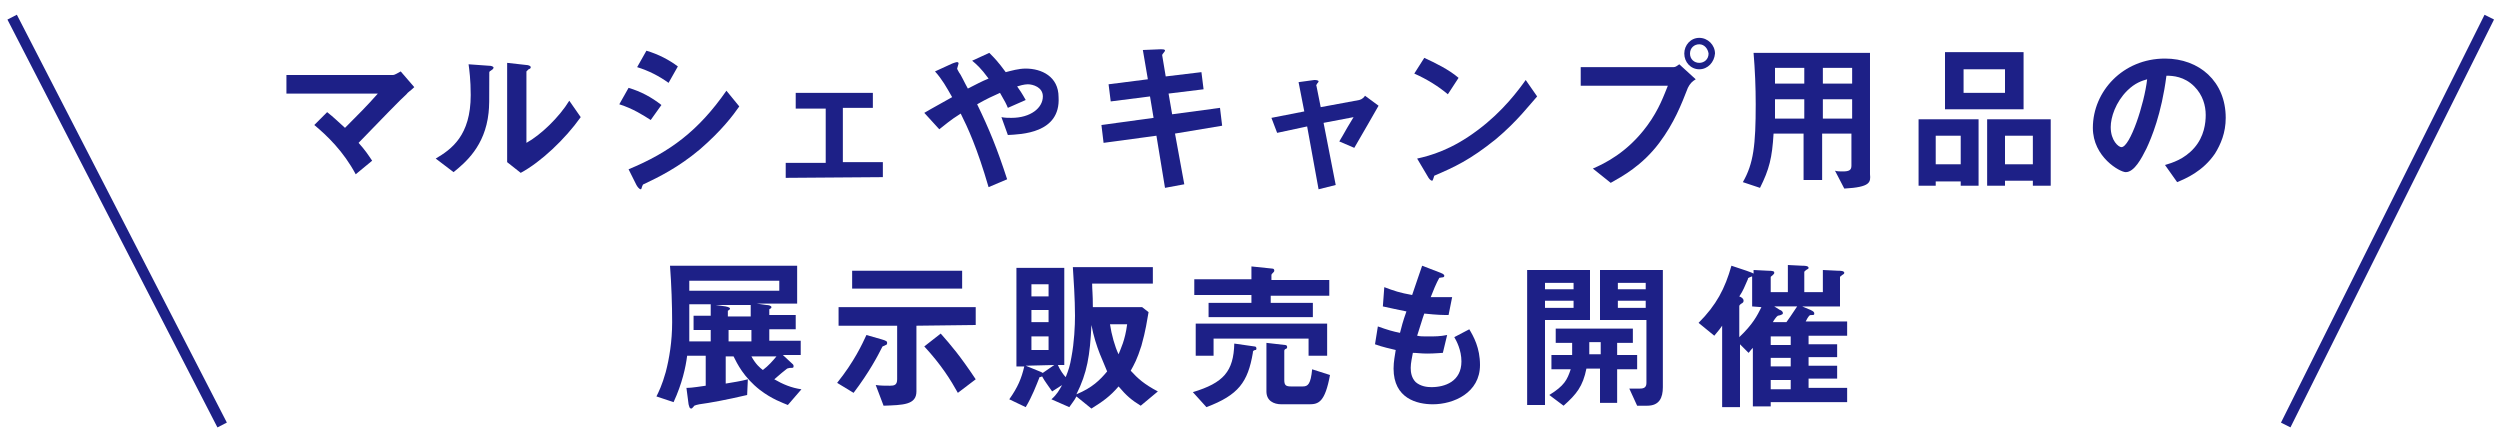<?xml version="1.0" encoding="utf-8"?>
<!-- Generator: Adobe Illustrator 23.0.3, SVG Export Plug-In . SVG Version: 6.00 Build 0)  -->
<svg version="1.1" id="レイヤー_1" xmlns="http://www.w3.org/2000/svg" xmlns:xlink="http://www.w3.org/1999/xlink" x="0px"
	 y="0px" viewBox="0 0 350 62" style="enable-background:new 0 0 350 62;" xml:space="preserve">
<style type="text/css">
	.st0{fill:#1D2087;}
	.st1{fill:none;stroke:#1D2087;stroke-width:1.484;stroke-miterlimit:10;}
</style>
<g>
	<path class="st0" d="M56.9,13.2c-0.6,0.5-3.8,3.8-6.7,6.8c0.9,1,1.3,1.6,1.9,2.5l-2.3,1.9c-1.7-3.2-4-5.4-5.8-6.9l1.8-1.8
		c0.9,0.7,1.5,1.3,2.5,2.2c1.8-1.8,3.1-3.1,4.6-4.8H40.1v-2.6H55c0.3,0,0.7-0.3,1.1-0.5l1.9,2.2C57.5,12.7,57.1,12.9,56.9,13.2z"/>
	<path class="st0" d="M68.7,9.9c-0.2,0.1-0.2,0.2-0.2,0.3c0,4.3,0,4.6-0.1,5.6c-0.5,4.7-3.3,7-4.9,8.3L61,22.2
		c2.2-1.3,4.9-3.2,4.9-8.9c0-2.1-0.2-3.6-0.3-4.3l2.8,0.2c0.4,0,0.7,0.1,0.7,0.3C69,9.7,69,9.7,68.7,9.9z M72.9,24.2L71,22.7V8.8
		l2.7,0.3c0.2,0,0.6,0.1,0.6,0.3c0,0.1,0,0.2-0.3,0.3L73.7,10v10c2-1.1,4.6-3.6,6-5.9l1.6,2.3C79.1,19.5,75.7,22.7,72.9,24.2z"/>
	<path class="st0" d="M91.1,16.8c-1.1-0.7-2.5-1.6-4.4-2.2l1.3-2.3c1.7,0.5,3.2,1.3,4.6,2.4L91.1,16.8z M98,20.9
		c-3.1,2.6-5.8,3.9-7.9,4.9c-0.1,0-0.1,0.1-0.2,0.3c-0.1,0.3-0.1,0.4-0.2,0.4c-0.2,0-0.5-0.4-0.6-0.6L88,23.7
		c5.8-2.4,9.8-5.4,13.7-11l1.8,2.2C102.6,16.2,101,18.3,98,20.9z M93.6,11.6c-1.4-1-2.8-1.7-4.4-2.2l1.3-2.3
		c1.7,0.5,3.2,1.3,4.4,2.2L93.6,11.6z"/>
	<path class="st0" d="M110,24.9v-2.1h5.6v-7.6h-4.2V13h10.8v2.1H118v7.6h5.6v2.1L110,24.9L110,24.9z"/>
	<path class="st0" d="M141.1,18.9l-0.9-2.5c0.5,0.1,1,0.1,1.4,0.1c2.7,0,4.4-1.4,4.4-3c0-1.3-1.4-1.7-2.1-1.7
		c-0.5,0-1.2,0.2-1.5,0.3c0.3,0.4,0.7,1,1.2,1.9l-2.5,1.1c-0.2-0.5-0.4-0.9-1.1-2.1c-1.1,0.5-1.8,0.8-3.2,1.6
		c1.7,3.5,2.8,6.2,4.2,10.5l-2.6,1.1c-1.6-5.5-2.9-8.3-3.9-10.3c-1.6,1-2.2,1.6-3,2.2l-2.1-2.3c0.3-0.2,0.7-0.4,3.9-2.2
		c-0.8-1.4-1.4-2.5-2.4-3.6l2.4-1.1c0.3-0.1,0.9-0.4,0.9,0c0,0.1-0.2,0.6-0.2,0.7c0,0.1,0.2,0.4,0.3,0.6c0.2,0.2,0.8,1.5,1.2,2.2
		c1.2-0.6,1.9-1,2.9-1.4c-1.1-1.5-1.7-2-2.3-2.5l2.4-1.1c0.7,0.7,1.2,1.2,2.3,2.7c0.8-0.2,1.8-0.5,2.8-0.5c2.2,0,4.6,1.1,4.6,4
		C148.5,18.7,142.9,18.8,141.1,18.9z"/>
	<path class="st0" d="M164.5,18.7l1.3,7.1l-2.7,0.5l-1.2-7.3l-7.4,1l-0.3-2.5l7.3-1l-0.5-3l-5.5,0.7l-0.3-2.4l5.5-0.7L160,7l2.4-0.1
		c0.5,0,0.7,0,0.7,0.2c0,0.1-0.4,0.5-0.4,0.6l0.5,3l5-0.6l0.3,2.4l-4.9,0.6l0.5,2.9l6.7-0.9l0.3,2.5L164.5,18.7z"/>
	<path class="st0" d="M189.6,20.7l-2.1-0.9c0.4-0.7,0.5-0.8,1.1-1.9c0.4-0.7,0.5-0.8,0.9-1.5l-4.2,0.8l1.7,8.7l-2.4,0.6l-1.6-8.8
		l-4.2,0.9l-0.8-2.1l4.6-0.9l-0.8-4.1l2.2-0.3c0.1,0,0.6,0,0.6,0.2c0,0,0,0.1-0.2,0.3c0,0.1-0.2,0.2-0.1,0.3l0.6,3l5.4-1
		c0.4-0.1,0.7-0.4,0.8-0.6l1.9,1.4C192,16.6,191.2,17.9,189.6,20.7z"/>
	<path class="st0" d="M202.7,13.2c-1.3-1.1-2.9-2.1-4.7-2.9l1.4-2.2c1.5,0.7,3.4,1.6,4.8,2.8L202.7,13.2z M209.4,19.5
		c-3.6,2.9-5.8,3.9-8.6,5.1c-0.1,0.3-0.2,0.7-0.3,0.7s-0.3-0.1-0.5-0.4l-1.6-2.7c1.8-0.4,4.8-1.2,8.5-4c3.5-2.6,5.7-5.6,6.7-7
		l1.6,2.3C214.2,14.6,212.4,17,209.4,19.5z"/>
	<path class="st0" d="M236.3,12.3c-0.9,2.3-1.9,4.9-4,7.7c-2.4,3.2-5.2,4.7-6.8,5.6l-2.5-2c1.6-0.7,4.8-2.2,7.6-6
		c1.7-2.3,2.4-4.4,2.9-5.6h-12.2V9.4h13c0.3,0,0.5-0.2,0.8-0.4l2.3,2.1C236.9,11.4,236.6,11.7,236.3,12.3z M237.9,9.7
		c-1.2,0-2.1-1-2.1-2.2s0.9-2.2,2.1-2.2c1.2,0,2.2,1,2.2,2.2C240,8.7,239.1,9.7,237.9,9.7z M237.9,6.2c-0.7,0-1.3,0.5-1.3,1.3
		s0.6,1.3,1.3,1.3s1.3-0.5,1.3-1.3C239.1,6.8,238.6,6.2,237.9,6.2z"/>
	<path class="st0" d="M258.2,26.4l-1.3-2.5c0.3,0.1,0.7,0.1,1.1,0.1c0.9,0,1.2-0.2,1.2-0.8v-4.5h-4.1v6.5h-2.6v-6.5h-4.2
		c-0.2,3.4-0.6,5-1.9,7.6l-2.4-0.8c1.5-2.6,1.8-5.2,1.8-10.9c0-2.4-0.1-4.8-0.3-7.2h16.3v17C261.9,25.5,261.9,26.2,258.2,26.4z
		 M252.6,9.5h-4.1c0,0.8,0,1.4,0,2.2h4.1V9.5z M252.6,13.9h-4.1c0,2,0,2.2,0,2.7h4.1V13.9z M259.3,9.5h-4.1v2.2h4.1V9.5z
		 M259.3,13.9h-4.1v2.7h4.1V13.9z"/>
	<path class="st0" d="M274.5,26v-0.6H271V26h-2.4v-9.3h8.4V26H274.5z M274.5,19H271v4h3.5V19z M272.3,15.3v-8h11v8H272.3z
		 M280.7,9.7h-5.8V13h5.8V9.7z M284.6,26v-0.7h-3.9V26h-2.5v-9.3h8.9V26H284.6z M284.6,19h-3.9v4h3.9V19z"/>
	<path class="st0" d="M310.1,21.5c-1.7,2.5-4.1,3.5-5.3,4l-1.7-2.4c1-0.3,2.7-0.8,4.1-2.4s1.6-3.5,1.6-4.6c0-1.3-0.4-2.8-1.6-4
		c-1.4-1.4-3-1.5-3.9-1.5c-0.7,5.4-2.1,8.7-2.8,10.2c-0.7,1.4-1.7,3.3-2.9,3.3c-0.8,0-4.6-2.1-4.6-6.2c0-5.1,4.2-9.7,10.1-9.7
		c4.8,0,8.5,3.2,8.5,8.3C311.6,18.6,310.9,20.2,310.1,21.5z M297.8,12.7c-1.6,1.6-2.3,3.7-2.3,5.1c0,1.9,1.1,2.8,1.5,2.8
		c1.2,0,3.2-6,3.6-9.5C299.9,11.3,298.9,11.6,297.8,12.7z"/>
	<path class="st0" d="M110.3,56.7c-0.7-0.3-2.2-0.8-3.9-2.1c-2.3-1.8-3.2-3.7-3.7-4.7h-1.1v3.8c1.1-0.2,2-0.3,3.1-0.6l-0.1,2.2
		c-3,0.7-5.2,1.1-6.7,1.3c-0.4,0.1-0.5,0.1-0.7,0.2c0,0-0.3,0.4-0.4,0.4c-0.3,0-0.3-0.3-0.4-0.6l-0.3-2.3c0.4,0,0.7,0,2.7-0.3v-4.2
		h-2.6c-0.2,1.6-0.7,3.9-1.9,6.5l-2.4-0.8c0.3-0.6,0.8-1.6,1.3-3.4c0.5-1.9,0.9-4.3,0.9-7c0-2.3-0.1-5.3-0.3-7.9h17.8v5.3h-5.7
		l1.4,0.2c0.3,0,0.7,0.1,0.7,0.3s-0.2,0.2-0.3,0.3v0.8h3.7v2h-3.7v1.6h4.4v2h-2.5L111,51c0.1,0.1,0.1,0.2,0.1,0.3
		c0,0.2-0.1,0.2-0.4,0.2s-0.4,0.1-0.5,0.1c-0.4,0.3-1,0.8-1.8,1.5c1.2,0.7,2.4,1.2,3.8,1.4L110.3,56.7z M99.5,46.2h-2.4v-2h2.4v-1.6
		h-3v2.6c0,0.5,0,1.5,0,2.6h3V46.2z M109.1,39.3H96.5v1.4h12.6V39.3z M105.2,42.7h-5l1.4,0.2c0,0,0.6,0.1,0.6,0.3
		c0,0.1-0.1,0.2-0.3,0.3v0.8h3.2v-1.6H105.2z M105.2,46.2H102v1.6h3.2V46.2z M105.2,49.9c0.6,1.1,1.2,1.6,1.6,1.9
		c0.8-0.6,1.4-1.3,1.9-1.9H105.2z"/>
	<path class="st0" d="M124,48.3c-0.4,0.2-0.5,0.2-0.5,0.3c-0.6,1.2-1.8,3.5-4,6.4l-2.3-1.4c2.4-3,3.5-5.4,4.1-6.7l2.1,0.6
		c0.7,0.2,0.8,0.3,0.8,0.5C124.2,48.2,124.1,48.3,124,48.3z M128.3,45.6v9.2c0,1.9-1.9,1.9-4.6,2l-1.1-2.9c0.6,0.1,1.4,0.1,2,0.1
		s1-0.1,1-0.9v-7.5h-8.2V43h19.2v2.5L128.3,45.6L128.3,45.6z M119.3,40.4v-2.5h15.4v2.5H119.3z M134.1,55c-1-1.8-2.3-3.9-4.7-6.5
		l2.3-1.8c1.5,1.7,2.7,3.1,4.9,6.4L134.1,55z"/>
	<path class="st0" d="M159.7,56.8c-1.3-0.8-2-1.4-3.1-2.7c-1.2,1.4-2.2,2.1-3.8,3.1l-2.1-1.7c-0.3,0.6-0.6,0.9-1,1.5l-2.5-1.1
		c0.8-0.7,1.1-1.3,1.5-2l-1.4,0.9c-0.4-0.6-1.1-1.5-1.4-2.1l-0.3,0.1c-0.1,0-0.1,0-0.1,0.1c-0.4,1-1,2.6-1.9,4.1l-2.3-1.1
		c1.2-1.7,1.7-2.9,2.1-4.6h-1.1V37.5h6.7v13.6h-0.9c0.3,0.7,0.8,1.4,1.1,1.7c0.4-1,0.6-1.6,0.8-2.8c0.4-2.1,0.5-4.4,0.5-5.8
		c0-2.3-0.2-5.3-0.3-6.8h11.2v2.3h-8.5c0,0.9,0.1,1.4,0.1,3.3h6.9l0.9,0.7c-0.2,1.1-0.4,2.6-1,4.7c-0.6,1.9-1,2.6-1.5,3.5
		c1,1.1,1.9,1.9,3.8,2.9L159.7,56.8z M143.6,51.2l2.2,0.9c0,0,0.1,0.1,0.2,0.1l1.6-1.1L143.6,51.2L143.6,51.2z M146.8,39.8h-2.4v1.7
		h2.4V39.8z M146.8,43.4h-2.4v1.7h2.4V43.4z M146.8,47.1h-2.4V49h2.4V47.1z M152.8,45.5c-0.2,4.3-0.6,6.7-2.1,9.7
		c2.2-0.9,3.3-2,4.3-3.2C154.6,50.9,153.4,48.7,152.8,45.5z M155.4,45.4c0.2,1.4,0.7,3.2,1.2,4.2c0.3-0.8,0.9-1.9,1.2-4.2H155.4z"/>
	<path class="st0" d="M175.7,49c-0.3,0.1-0.3,0.2-0.3,0.4c-0.7,4.1-2,5.9-6.5,7.6l-1.9-2.1c4.3-1.3,5.7-2.9,5.8-6.8l2.8,0.4
		c0.2,0,0.3,0.1,0.3,0.3S175.8,49,175.7,49z M177.9,41.3v1.1h5.9v2h-14.6v-2h6v-1.1h-8v-2.2h8v-1.8l2.9,0.3c0.2,0,0.3,0.1,0.3,0.3
		c0,0.1-0.1,0.2-0.1,0.2c-0.2,0.2-0.3,0.3-0.3,0.4v0.7h8.1v2.2h-8.2V41.3z M183.2,49.8v-2.4h-13.3v2.4h-2.5v-4.5h18.4v4.5H183.2z
		 M183.3,56.6h-3.9c-1.1,0-2.1-0.5-2.1-1.8V48l2.6,0.3c0.2,0,0.3,0.1,0.3,0.3s-0.1,0.2-0.3,0.3c0,0-0.1,0.1-0.1,0.2v4.1
		c0,0.7,0.2,0.9,0.9,0.9h1.7c0.7,0,1.1-0.3,1.3-2.4l2.5,0.8C185.5,56.3,184.6,56.6,183.3,56.6z"/>
	<path class="st0" d="M200.6,56.6c-2.2,0-5.5-0.8-5.5-5c0-1,0.2-1.9,0.3-2.6c-0.8-0.2-1.8-0.4-2.9-0.8l0.4-2.5
		c1.4,0.5,2.1,0.7,3.1,0.9c0.2-0.8,0.4-1.6,0.9-3c-1.4-0.3-2-0.4-3.3-0.7l0.2-2.7c1.3,0.5,2.2,0.8,3.9,1.1c0.7-2,1-3,1.4-4.1l2.6,1
		c0.2,0.1,0.5,0.2,0.5,0.4c0,0.3-0.3,0.2-0.7,0.3c-0.4,0.7-0.9,1.9-1.2,2.7c1.1,0,1.7,0,3,0l-0.5,2.5c-0.8,0-1.5,0-3.4-0.2
		c-0.3,0.8-0.5,1.6-1,3.1c0.5,0.1,0.7,0.1,1.5,0.1c1,0,1.7,0,2.7-0.2l-0.6,2.5c-0.3,0-1.1,0.1-2.2,0.1c-0.9,0-1.4-0.1-2-0.1
		c-0.1,0.6-0.3,1.4-0.3,2.1c0,0.6,0.1,1.4,0.7,2c0.7,0.6,1.6,0.7,2.2,0.7c1.9,0,4.2-0.8,4.2-3.6c0-1.6-0.7-2.9-1-3.4l2.1-1.1
		c0.6,1,1.5,2.6,1.5,5C207.2,55,203.5,56.6,200.6,56.6z"/>
	<path class="st0" d="M216.3,44.8v11.9h-2.5V37.8h8.8v7H216.3z M220.3,39.6h-4v0.9h4V39.6z M220.3,42.1h-4v1h4V42.1z M226.4,51.6
		v4.8H224v-4.8h-1.9c-0.5,2.5-1.4,3.6-3.2,5.2l-2-1.5c2.1-1.3,2.5-2.1,3-3.6h-2.7v-2h2.9c0-0.7,0-1,0-1.7h-2.3v-2h10.8v2h-2.2v1.7
		h2.8v2h-2.8V51.6z M224.1,47.9h-1.6c0,1,0,1.2,0,1.7h1.6V47.9z M230.6,56.8h-1.4l-1.1-2.4h1.5c0.6,0,0.9-0.2,0.9-0.8v-8.8H224v-7
		h8.8v16.4C232.8,55.7,232.3,56.8,230.6,56.8z M230.4,39.6h-3.9v0.9h3.9V39.6z M230.4,42.1h-3.9v1h3.9V42.1z"/>
	<path class="st0" d="M247.9,56.4v0.5h-2.5v-8.2c-0.4,0.4-0.4,0.5-0.6,0.7l-1.2-1.2V57h-2.5V45.6c-0.2,0.3-0.5,0.7-1.1,1.4l-2.2-1.8
		c2.5-2.5,3.7-4.8,4.6-8l2.1,0.7c0.6,0.2,0.8,0.3,1,0.4v-0.5l2,0.1c0.8,0,0.9,0.1,0.9,0.3c0,0.1-0.1,0.2-0.2,0.3
		c-0.2,0.2-0.3,0.2-0.3,0.3v2.1h2.4v-3.8l2,0.1c0.3,0,0.9,0,0.9,0.3c0,0.1-0.1,0.2-0.2,0.2c-0.3,0.2-0.4,0.3-0.4,0.4v2.8h2.6v-3.1
		l2.1,0.1c0.3,0,0.9,0,0.9,0.3c0,0.1-0.1,0.2-0.3,0.3c-0.2,0.2-0.3,0.2-0.3,0.3v4.1h-5.3l1.2,0.5c0.4,0.2,0.5,0.3,0.5,0.5
		s-0.1,0.2-0.3,0.2s-0.3,0-0.4,0.1c-0.2,0.2-0.4,0.6-0.5,0.8h5.8v2h-5.4v1.2h4V50h-4v1.2h4V53h-4v1.3h5.4v2h-10.7V56.4z M245.3,42.9
		v-4.2c0,0-0.1,0-0.3,0.1s-0.3,0.1-0.3,0.3c-0.5,1.1-0.6,1.5-1.2,2.4c0.3,0.1,0.6,0.3,0.6,0.6c0,0.2-0.1,0.3-0.3,0.4
		c-0.3,0.2-0.3,0.3-0.3,0.4v4.3c1.9-1.8,2.5-3,3.1-4.2L245.3,42.9L245.3,42.9z M250.7,47.1h-2.8v1.2h2.8V47.1z M250.7,50.1h-2.8v1.2
		h2.8V50.1z M250.7,53.2h-2.8v1.3h2.8V53.2z M248.4,42.9l0.8,0.5c0.1,0,0.4,0.2,0.4,0.4c0,0.1,0,0.2-0.1,0.2
		c-0.1,0.1-0.5,0.2-0.6,0.2c-0.2,0.1-0.6,0.7-0.7,0.9h1.9c0.3-0.4,0.7-1,1.5-2.2C251.6,42.9,248.4,42.9,248.4,42.9z"/>
</g>
<line class="st1" x1="1.7" y1="2.4" x2="31.1" y2="59.5"/>
<line class="st1" x1="348.5" y1="2.4" x2="320" y2="59.5"/>
</svg>
